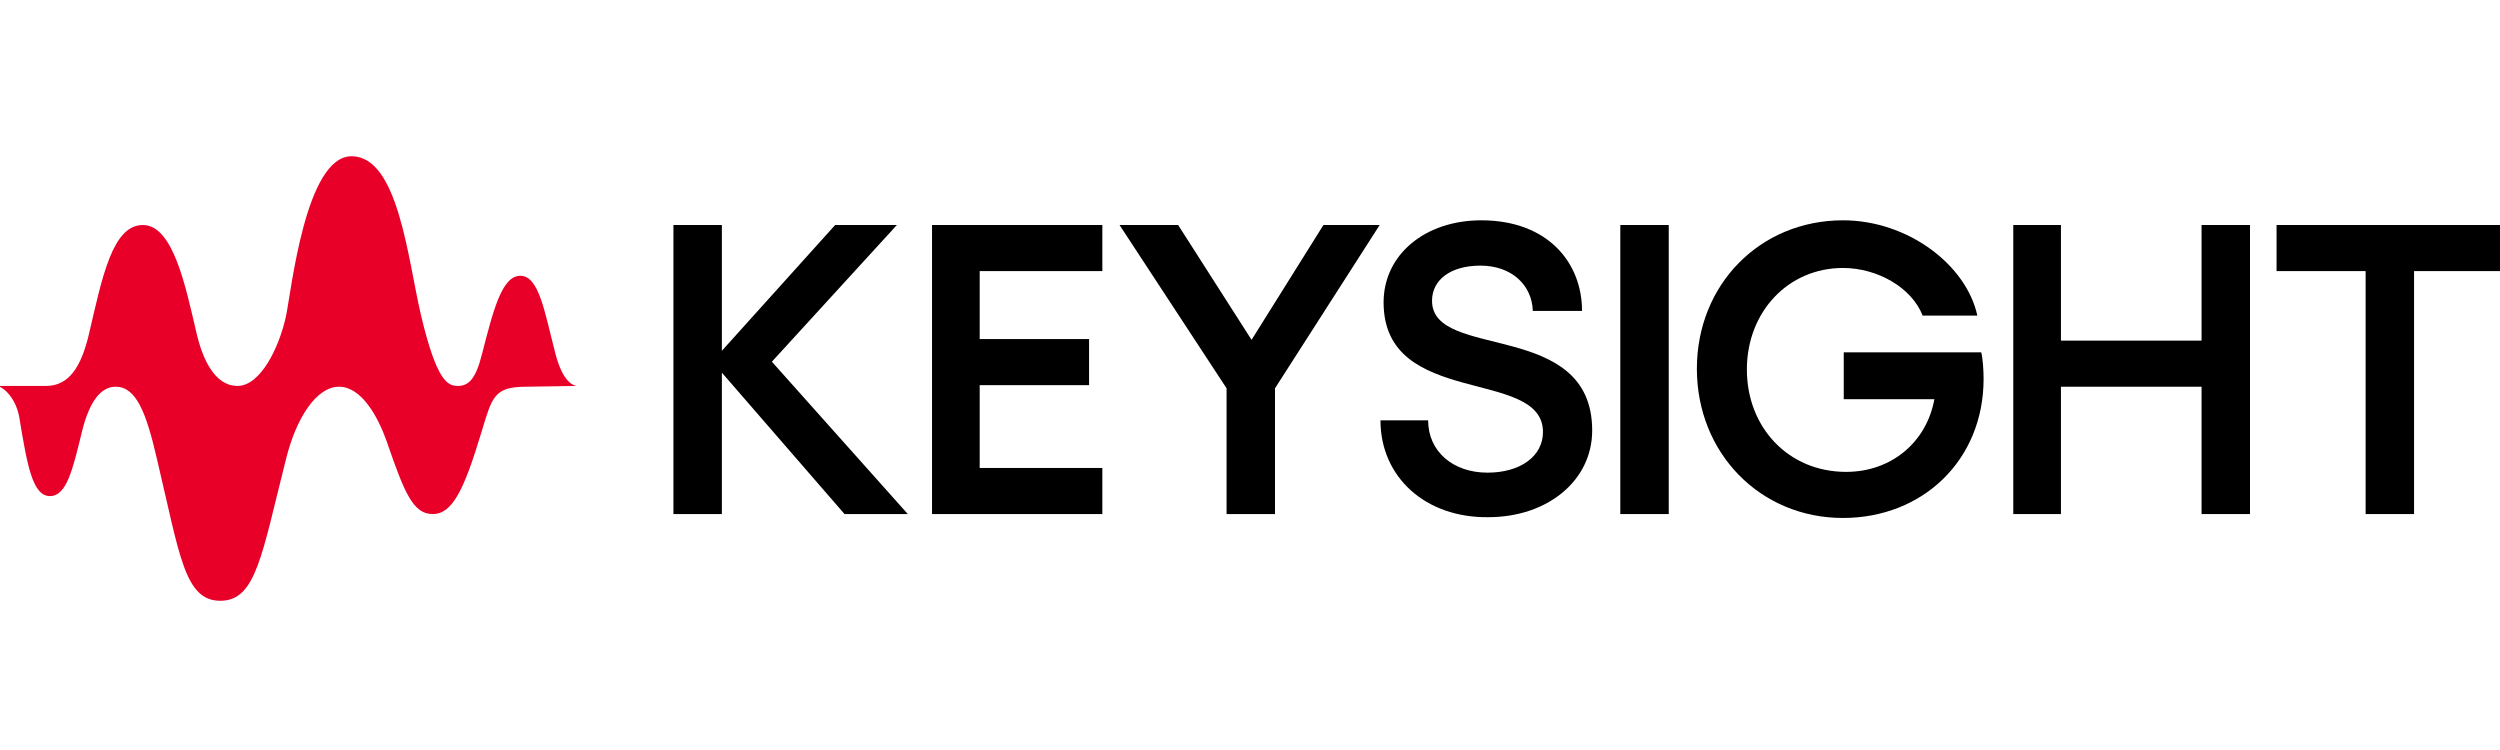 <?xml version="1.0" encoding="utf-8" standalone="no"?>
<!-- Generator: Adobe Illustrator 28.1.0, SVG Export Plug-In . SVG Version: 6.00 Build 0)  --><svg xmlns="http://www.w3.org/2000/svg" xmlns:xlink="http://www.w3.org/1999/xlink" id="Layer_1" style="enable-background:new 0 0 320 96;" version="1.1" viewBox="0 0 320 96" x="0px" xml:space="preserve" y="0px">
<style type="text/css">
	.st0{fill:#E90029;}
</style>
<g>
	<path class="st0" d="M73.8,49.4c-0.6-0.1-1.8-0.7-2.7-4.1c-1.4-5.4-2.1-10-4.5-10c-2.4,0-3.5,4.6-4.9,10c-0.8,3.2-1.7,4.1-3.1,4.1   c-1.3,0-2.7-0.6-4.7-9C52.2,33.2,51,20,45,20c-5.9,0-7.7,17.2-8.4,20.5c-0.9,4.1-3.3,8.9-6.2,8.9c-2.9,0-4.5-3.4-5.3-7   c-1.3-5.5-2.9-13.6-6.8-13.6c-3.9,0-5.2,6.6-6.9,13.9c-1,4.3-2.6,6.7-5.5,6.7h-6.2v0c0.8,0.2,2.4,1.6,2.8,4.2   c1,6.1,1.7,9.9,3.9,9.9c2.1,0,2.9-3.3,4.1-8.3c1-4,2.5-5.7,4.3-5.7c2.6,0,3.9,3.2,5.3,9.3c2.9,12.2,3.5,18.1,8.1,18.1   c4.6,0,5.3-5.9,8.4-18.1c1.3-5.3,3.9-9.3,6.8-9.3c2.9,0,5,3.9,6.1,7c2.3,6.7,3.4,9.3,5.9,9.3c2.5,0,4-3.1,6.2-10.4   c1.4-4.6,1.6-5.9,5.8-5.9L73.8,49.4L73.8,49.4z"/>
	<polygon points="108.1,65.8 92.4,47.7 92.4,65.8 86.2,65.8 86.2,28.8 92.4,28.8 92.4,44.9 106.9,28.8 114.8,28.8 98.8,46.3    116.2,65.8  "/>
	<polygon points="141.1,28.8 141.1,34.7 125.4,34.7 125.4,43.4 139.4,43.4 139.4,49.3 125.4,49.3 125.4,59.9 141.1,59.9 141.1,65.8    119.3,65.8 119.3,28.8  "/>
	<polygon points="150.8,28.8 160.2,43.5 169.4,28.8 176.6,28.8 163.2,49.7 163.2,65.8 157,65.8 157,49.7 143.3,28.8  "/>
	<path d="M176.7,53.8h6.1c0,4,3.2,6.7,7.6,6.7c4.2,0,7.1-2.1,7.1-5.2c0-8.3-20.4-3-20.4-16.6c0-6.1,5.3-10.5,12.5-10.5   c8.5,0,12.9,5.4,12.9,11.6h-6.3c-0.1-3.3-2.7-5.8-6.7-5.8c-3.8,0-6.2,1.8-6.2,4.5c0,7.7,20.5,2.3,20.5,16.6   c0,6.4-5.7,11.1-13.3,11.1C182.5,66.3,176.7,61.1,176.7,53.8"/>
	<rect height="37" width="6.2" x="207.4" y="28.8"/>
	<path d="M253.9,48.5c0,10.4-7.8,17.8-18,17.8c-10.6,0-18.7-8.3-18.7-19.1c0-10.8,8.1-19,18.7-19c8.3,0,15.8,5.7,17.2,12.2h-7   c-1.4-3.6-5.8-6.1-10.2-6.1c-7,0-12.3,5.6-12.3,13c0,7.4,5.3,13.1,12.7,13.1c5.8,0,10.3-3.8,11.3-9.3H236v-6h17.6   C253.8,45.9,253.9,47.4,253.9,48.5"/>
	<polygon points="288,28.8 288,65.8 281.8,65.8 281.8,49.5 263.8,49.5 263.8,65.8 257.7,65.8 257.7,28.8 263.8,28.8 263.8,43.6    281.8,43.6 281.8,28.8  "/>
	<polygon points="320.4,34.7 309,34.7 309,65.8 302.8,65.8 302.8,34.7 291.4,34.7 291.4,28.8 320.4,28.8  "/>
</g>
</svg>
